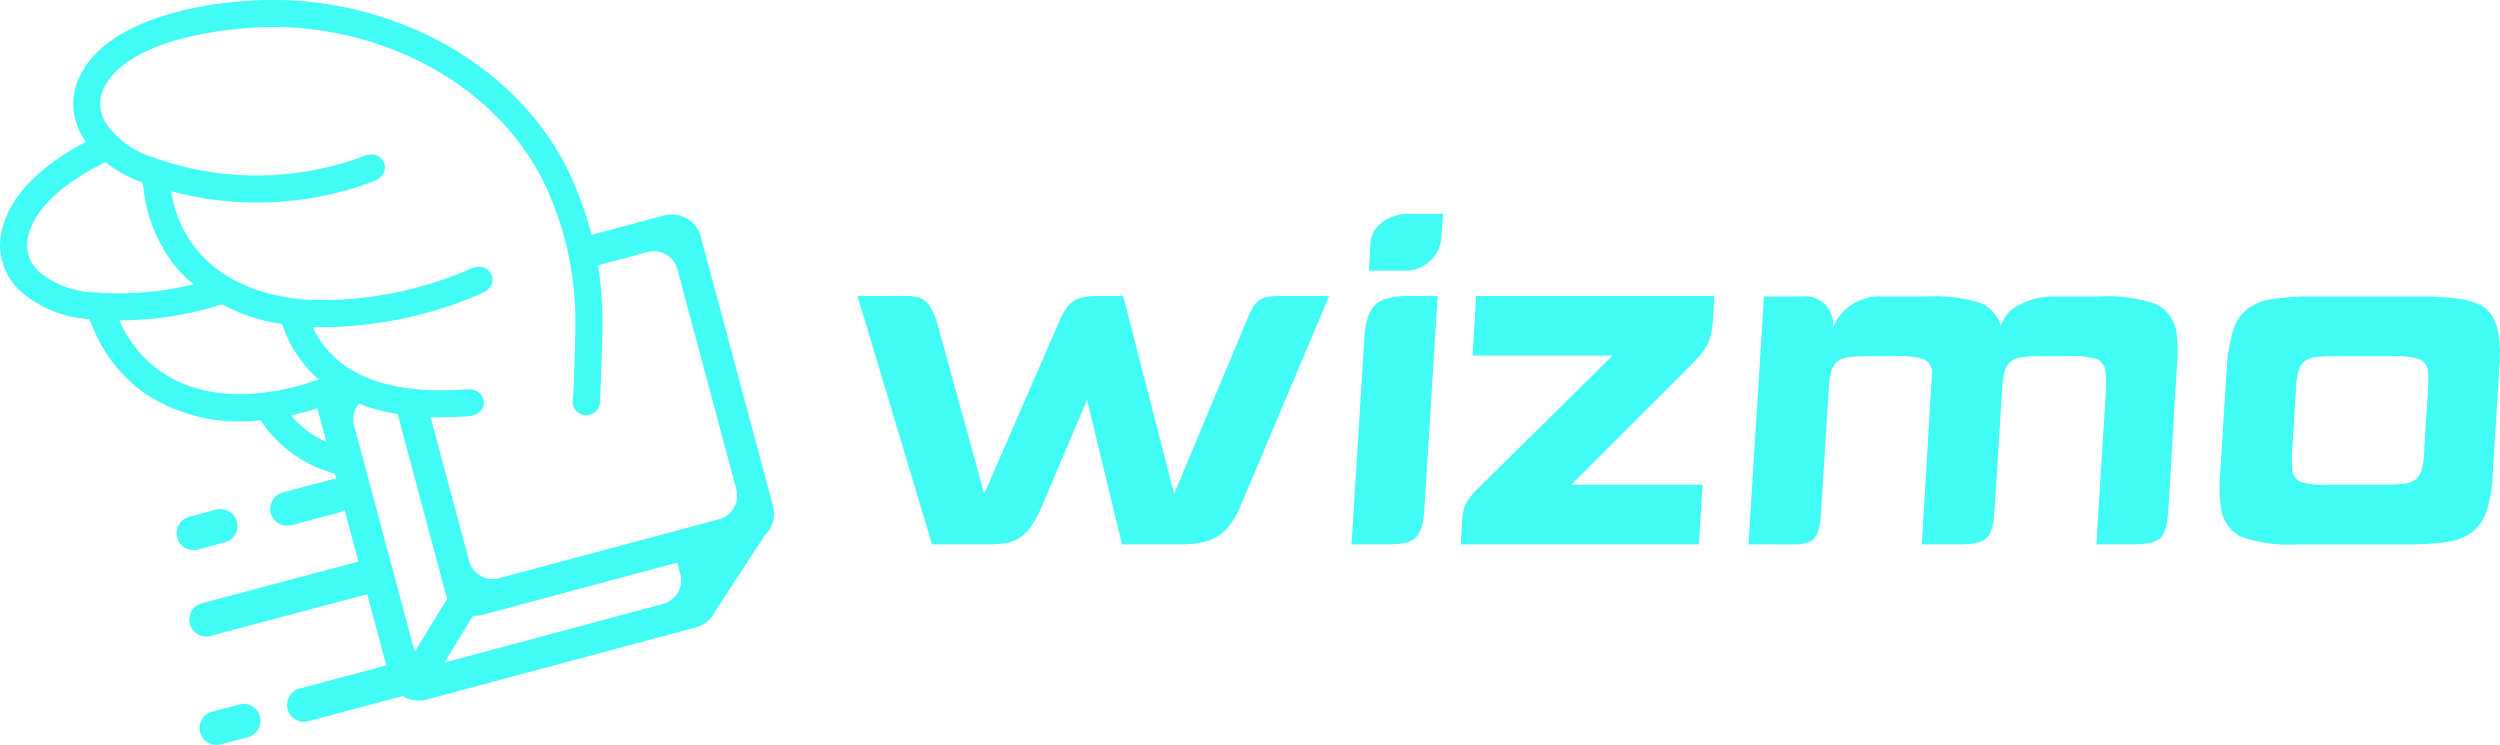 <?xml version="1.0" encoding="utf-8"?>
<svg viewBox="0 0 214.416 63.906" xmlns="http://www.w3.org/2000/svg">
	<defs>
		<clipPath id="clip-path">
			<rect id="Rectangle_1997" data-name="Rectangle 1997" width="214.416" height="63.906" fill="#40fcf5" />
		</clipPath>
	</defs>
	<g id="Group_3917" data-name="Group 3917" clip-path="url(#clip-path)">
		<path id="Path_4274" data-name="Path 4274"
		   d="M246.143,70.969c-2.449,5.8-5.124,12.154-7.574,17.95-1.193,2.823-2.685,3.362-5.273,3.362h-4.92l-3-12.4L221.5,89.015c-1.362,3.2-2.636,3.266-5.135,3.266h-4.277l-6.4-21.312h2.168c3.285,0,3.94-.345,4.836,2.918q1.931,7.029,3.865,14.063L223,73.14c.912-2.1,1.67-2.171,4.088-2.171h1.385q2.186,8.49,4.372,16.981L239,73.232c.971-2.325,1.291-2.262,3.963-2.262Zm99.791,15.308a11.859,11.859,0,0,1-.5,3.076,3.91,3.91,0,0,1-1.2,1.822,4.545,4.545,0,0,1-2.205.886,23,23,0,0,1-3.511.221h-9.351a12.458,12.458,0,0,1-4.825-.664,3.227,3.227,0,0,1-1.732-2.683,12.022,12.022,0,0,1-.055-2.658l.579-9.254a13.723,13.723,0,0,1,.543-3.1,3.709,3.709,0,0,1,1.2-1.821,4.689,4.689,0,0,1,2.183-.862,22.119,22.119,0,0,1,3.437-.221h9.352a22.128,22.128,0,0,1,3.029.172,6.513,6.513,0,0,1,1.951.542,2.515,2.515,0,0,1,1.115,1.034,4.7,4.7,0,0,1,.511,1.6,12,12,0,0,1,.055,2.658Zm-5.872-2.067.313-5.12a10.234,10.234,0,0,0,0-1.624,1.256,1.256,0,0,0-.729-1.083,7.168,7.168,0,0,0-2.326-.247H332.5a15.635,15.635,0,0,0-1.687.074,2,2,0,0,0-1.028.369,1.619,1.619,0,0,0-.532.886,7.849,7.849,0,0,0-.2,1.624l-.314,5.12a10.39,10.39,0,0,0,0,1.624,1.256,1.256,0,0,0,.729,1.083,7.172,7.172,0,0,0,2.326.247h4.823a12.5,12.5,0,0,0,1.782-.1,1.838,1.838,0,0,0,1-.418,1.721,1.721,0,0,0,.482-.886,8.821,8.821,0,0,0,.186-1.55m-25.511,8.072h-2.613l.824-13.191a8.429,8.429,0,0,0-.047-1.624,1.256,1.256,0,0,0-.729-1.083,7.173,7.173,0,0,0-2.326-.247H307.3a12.493,12.493,0,0,0-1.782.1,1.832,1.832,0,0,0-1,.418,1.718,1.718,0,0,0-.478.911,9.9,9.9,0,0,0-.189,1.525q-.311,4.985-.622,9.97c-.167,2.671-.473,3.221-3.239,3.221h-3.017l.876-14.815a1.255,1.255,0,0,0-.729-1.083,7.17,7.17,0,0,0-2.326-.247h-2.363a12.5,12.5,0,0,0-1.782.1,1.828,1.828,0,0,0-1,.418,1.714,1.714,0,0,0-.479.911,9.912,9.912,0,0,0-.189,1.525q-.322,5.169-.645,10.337c-.195,3.13-.922,2.854-4.121,2.854h-2.112l1.334-21.263h3.221a2.4,2.4,0,0,1,2.709,2.351l-.018.307a4.287,4.287,0,0,1,4.129-2.658h3.889a13.536,13.536,0,0,1,4.585.541,3.009,3.009,0,0,1,1.8,1.969,3.013,3.013,0,0,1,1.646-1.821,6.289,6.289,0,0,1,2.949-.689h3.888a12.656,12.656,0,0,1,4.85.665,3.213,3.213,0,0,1,1.756,2.682,12.51,12.51,0,0,1,.006,2.658q-.354,5.941-.707,11.882c-.179,3.009-.5,3.376-3.593,3.376m-36.695,0H257.43q.058-.995.116-1.99c.085-1.459.458-1.916,1.627-3.071l11.28-11.133h-12.01l.314-5.119h20.426q-.059.953-.118,1.906c-.124,2-.483,2.621-2.072,4.207L266.9,87.163H278.17Z"
		   transform="translate(-132.145 -45.588)" fill="#40fcf5"></path>
		<path id="Path_4275" data-name="Path 4275"
            d="M325.823,79.653H324.2q.571-9.158,1.141-18.315c.348-2.039.789-3,3.989-3h2.252q-.57,9.151-1.139,18.3c-.2,3.217-1.326,3.011-4.615,3.011m2.894-23.478H325.69q.076-1.205.149-2.412c.088-1.406,1.521-2.461,3.349-2.461h2.857c-.051.822-.1,1.374-.153,2.2a3.091,3.091,0,0,1-3.176,2.678"
            transform="translate(-208.284 -32.96)" fill="#40fcf5"></path>
		<path id="Path_4276" data-name="Path 4276"
            d="M8.7,32.131C4.371,34.166.092,37.37,0,41.723a5.43,5.43,0,0,0,1.944,4.062,9.876,9.876,0,0,0,5.713,2.223l.353.824a12.794,12.794,0,0,0,4.5,5.609,14.711,14.711,0,0,0,9.837,2.235,10.825,10.825,0,0,0,4.686,3.988,11.573,11.573,0,0,0,2.46.765l.234-1.225-.27-1.155a8.491,8.491,0,0,1-4.508-2.78,26.493,26.493,0,0,0,3.609-1.063l-.8-2.17a23.682,23.682,0,0,1-4,1.112c-3.375.611-7.03.38-9.93-1.615a10.422,10.422,0,0,1-3.595-4.416,28.989,28.989,0,0,0,11.051-2.194L20,45.5,18.666,44.43a26.886,26.886,0,0,1-10.65,1.286,7.778,7.778,0,0,1-4.528-1.656,3.181,3.181,0,0,1-1.173-2.289c.077-3.665,4.763-6.5,8.769-8.153Z"
            transform="translate(0 -20.643)" fill="#40fcf5" fill-rule="evenodd"></path>
		<path id="Path_4277" data-name="Path 4277"
            d="M98.484,53.467l7.265-1.946a2.564,2.564,0,0,1,3.131,1.808l6.2,23.123a2.564,2.564,0,0,1-.713,2.517L110.1,85.5h0a2.552,2.552,0,0,1-1.633,1.351l-23.123,6.2a2.564,2.564,0,0,1-3.131-1.807l-6.2-23.123a2.566,2.566,0,0,1,1.807-3.131l.469-.126,4.049,1.671-1.71.458a2.093,2.093,0,0,0-1.476,2.557l5.06,18.885a2.075,2.075,0,0,0,.179.451l2.757-4.524a2.553,2.553,0,0,1-.136-.383L82.553,67.322h2.756l3.709,13.841a2.094,2.094,0,0,0,2.557,1.476l18.885-5.06a2.094,2.094,0,0,0,1.476-2.557l-5.06-18.885a2.093,2.093,0,0,0-2.557-1.476l-5.835,1.564Zm8.383,27.83L90.145,85.778a2.544,2.544,0,0,1-.8.082L86.9,89.868l18.757-5.026a2.093,2.093,0,0,0,1.476-2.557Z"
            transform="translate(-48.781 -33.045)" fill="#40fcf5" fill-rule="evenodd"></path>
		<path id="Path_4278" data-name="Path 4278"
            d="M62.716,34.31c.065-.879.211-5.177.215-6.06a30.118,30.118,0,0,0-3.038-13.816C55.134,5.044,44.523-.159,34.234,0c-5.339.085-14.8,1.588-16.529,7.59a5.433,5.433,0,0,0,.836,4.426,9.873,9.873,0,0,0,4.95,3.616l.129.888a12.792,12.792,0,0,0,2.9,6.576,14.709,14.709,0,0,0,8.932,4.687,10.818,10.818,0,0,0,3.5,5.058c3.41,2.73,8.161,3.2,12.563,2.851,1.914-.261,1.477-2.495-.3-2.3-5.356.4-10.839-.524-13.143-5.334a34.721,34.721,0,0,0,14.51-2.9c1.7-.7.818-2.841-.882-2.14a31.775,31.775,0,0,1-14.239,2.682c-3.419-.277-6.891-1.439-9.182-4.112a10.433,10.433,0,0,1-2.34-5.191,28.316,28.316,0,0,0,17.4-.862c1.714-.667.875-2.825-.839-2.158a26.186,26.186,0,0,1-18.083.131,7.773,7.773,0,0,1-3.95-2.764,3.18,3.18,0,0,1-.546-2.513C21.283,3.542,30.161,2.384,34.27,2.319c9.4-.15,19.2,4.566,23.557,13.162a27.519,27.519,0,0,1,2.786,12.062c.016,1.062-.128,5.541-.207,6.6a1.176,1.176,0,1,0,2.309.171"
            transform="translate(-11.263 0)" fill="#40fcf5" fill-rule="evenodd"></path>
		<path id="Path_4279" data-name="Path 4279"
            d="M43.292,118.161l2.45-.653a1.451,1.451,0,0,1,.747,2.8l-2.449.653a1.45,1.45,0,0,1-.747-2.8m1.971,16.711,2.449-.653a1.451,1.451,0,0,1,.747,2.8l-2.449.652a1.45,1.45,0,0,1-.747-2.8m7.558-2,10.021-2.67.747,2.8-10.021,2.67a1.455,1.455,0,0,1-1.775-1.028h0a1.454,1.454,0,0,1,1.028-1.775m-8.464-7.289,14.8-3.943.747,2.8-14.8,3.943a1.451,1.451,0,0,1-.747-2.8m6.944-9.5,4.25-1.133a1.451,1.451,0,0,1,.747,2.8l-4.25,1.133a1.451,1.451,0,0,1-.747-2.8"
            transform="translate(-27.122 -73.818)" fill="#40fcf5" fill-rule="evenodd"></path>
	</g>
</svg>